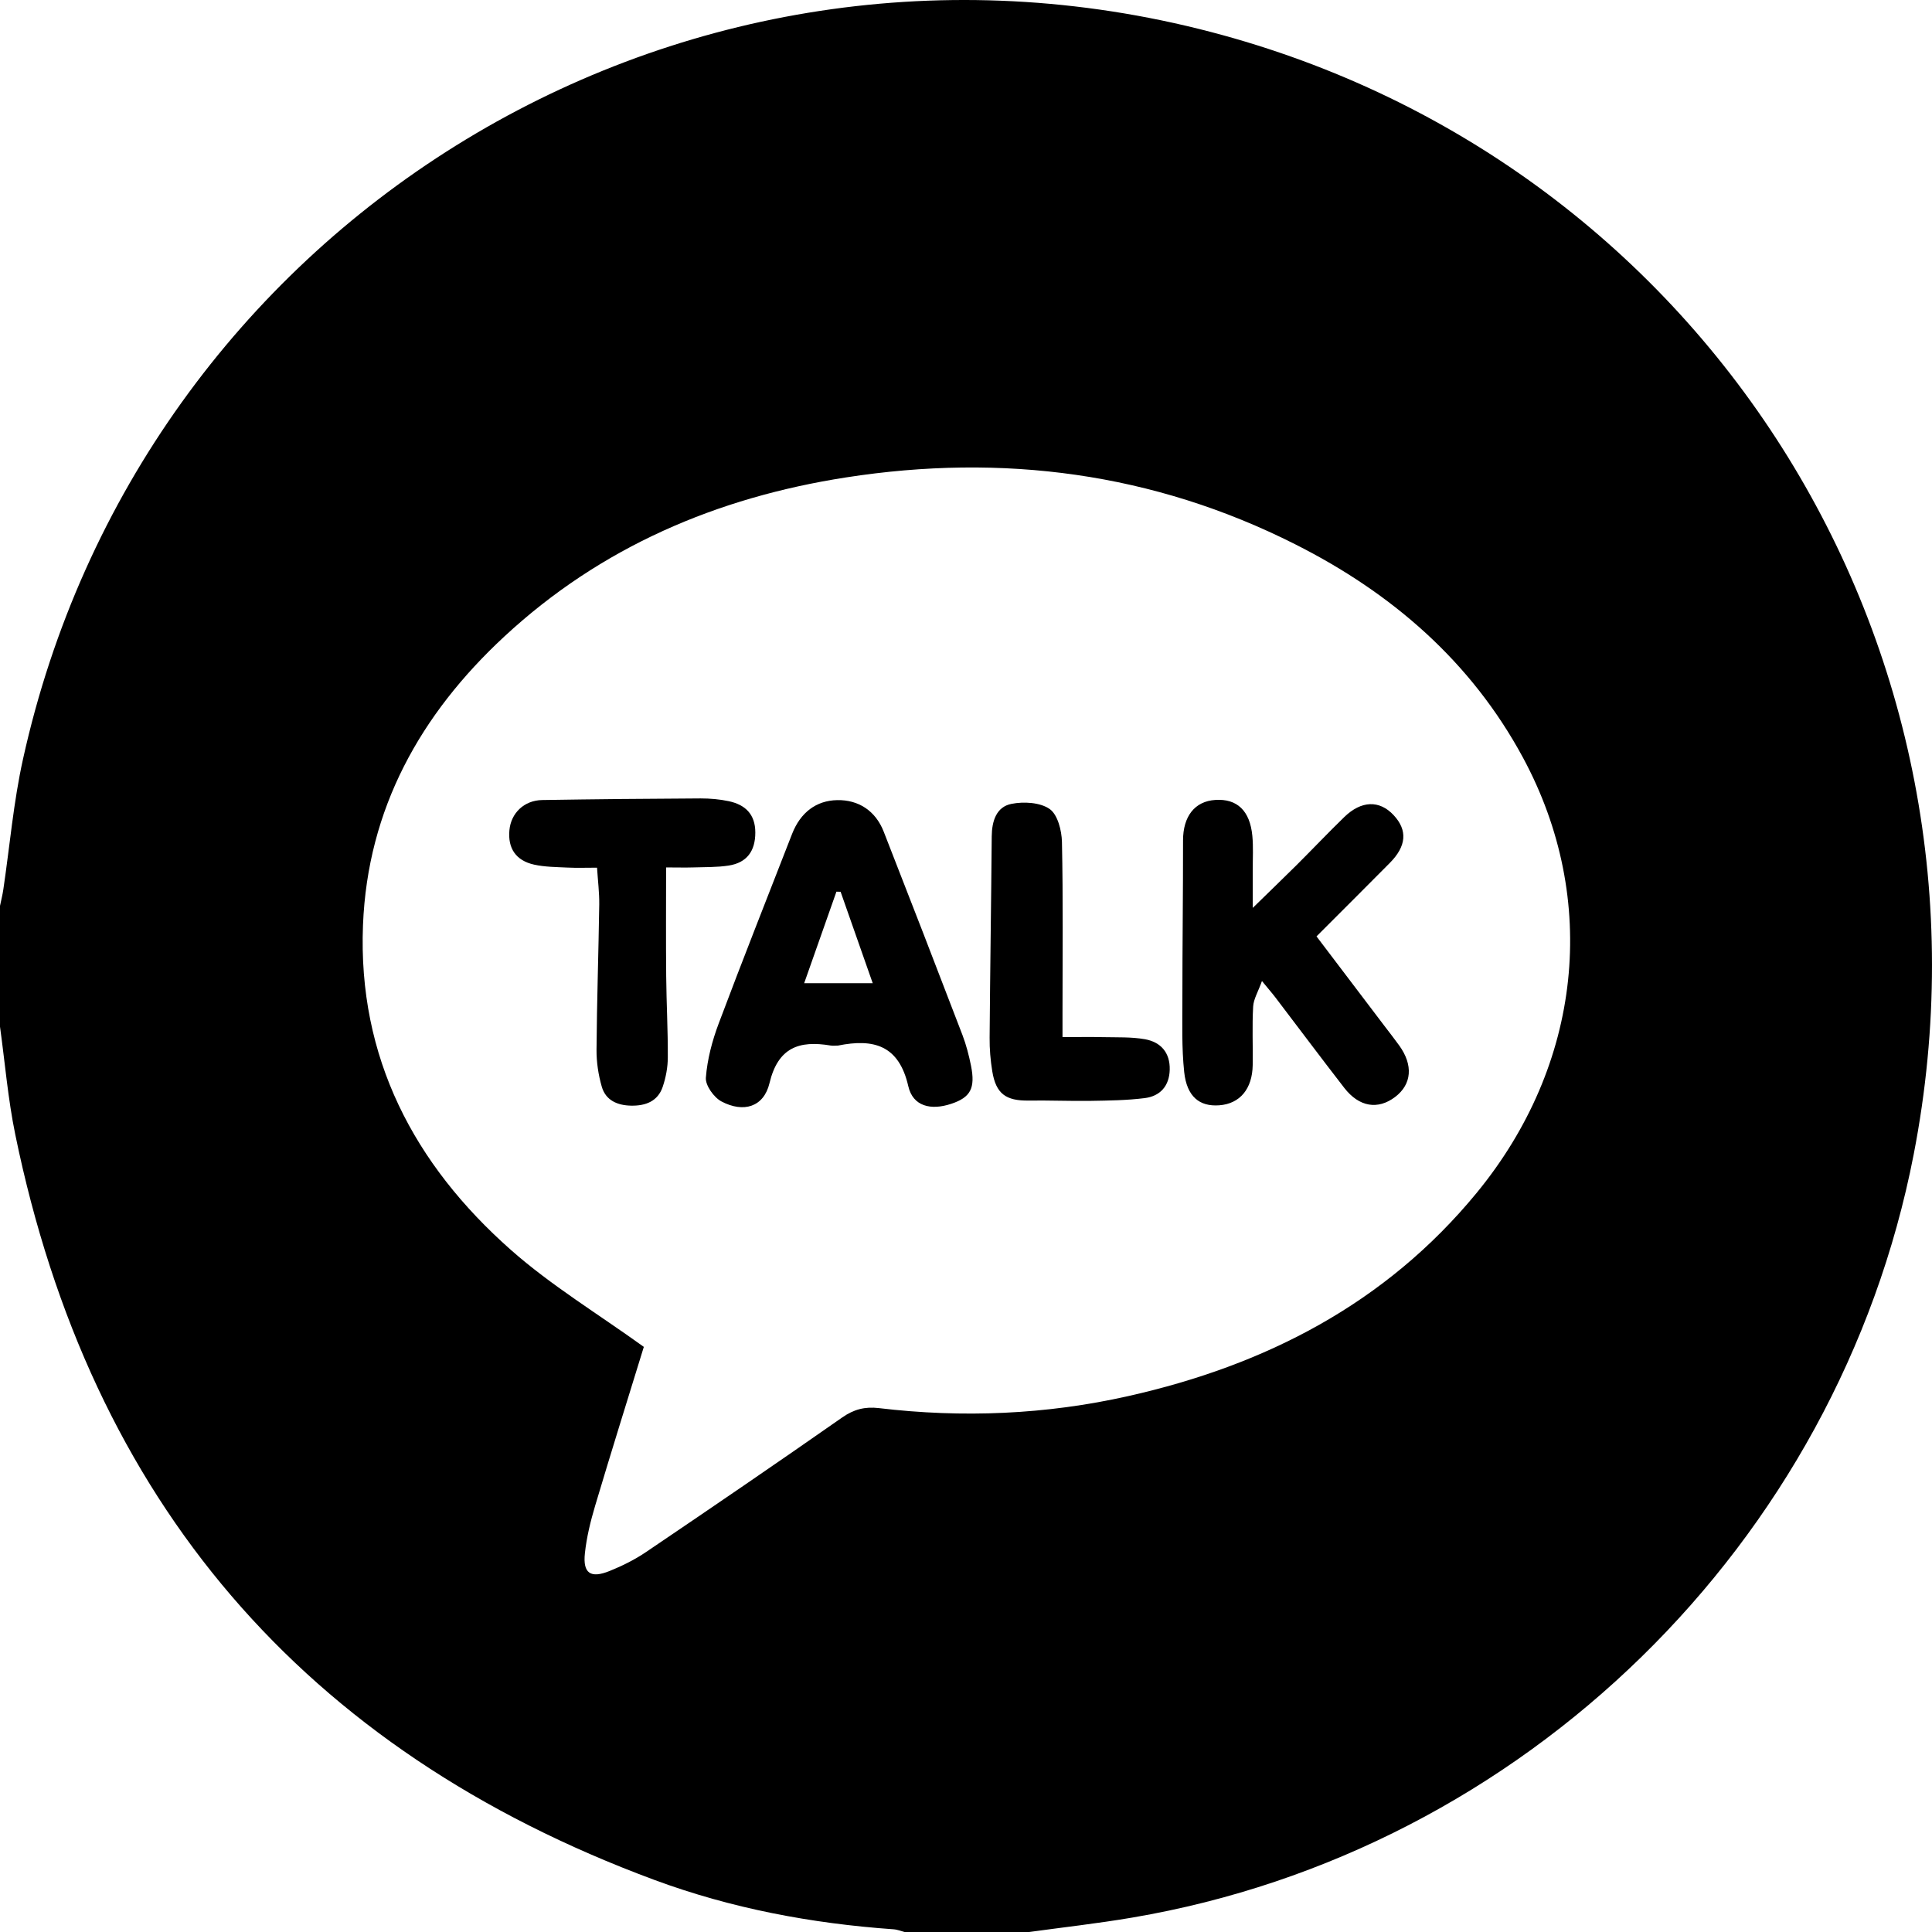 <?xml version="1.0" encoding="UTF-8"?> <svg xmlns="http://www.w3.org/2000/svg" id="Layer_2" data-name="Layer 2" viewBox="0 0 383.27 383.34"> <defs> <style> .cls-1 { stroke-width: 0px; } </style> </defs> <g id="Layer_1-2" data-name="Layer 1"> <g> <path class="cls-1" d="M203.65,383.34h-23.96c-.82-.21-1.64-.56-2.47-.61-16.24-1.15-32.15-4.14-47.42-9.8C60.18,347.14,17.95,297.75,3.03,225.07c-1.45-7.04-2.04-14.26-3.03-21.4,0-7.99,0-15.97,0-23.96.22-1.08.5-2.16.66-3.26,1.28-8.62,2.02-17.36,3.9-25.84C27.84,45.15,132.75-20.35,237.81,5.73c99.86,24.79,161.43,122.33,141.83,223.27-15,77.21-77.4,138.21-154.96,151.4-6.97,1.19-14.02,1.97-21.03,2.94ZM127.72,267.2c-3.1,10.06-6.45,20.75-9.65,31.49-.92,3.09-1.7,6.27-2.04,9.47-.42,3.96,1.13,5.02,4.91,3.49,2.53-1.02,5.02-2.26,7.27-3.79,13.01-8.8,25.99-17.66,38.86-26.66,2.33-1.63,4.52-2.18,7.27-1.86,16.62,1.98,33.15,1.29,49.47-2.38,27.25-6.12,51.07-18.35,69.1-40.28,20.92-25.44,24.42-58.21,9.22-86.38-10.31-19.1-26.03-32.66-45.16-42.31-28.2-14.24-58.13-18.1-89.14-13.28-25.55,3.97-48.62,13.78-67.79,31.57-16.65,15.44-27.11,34.17-28.03,57.23-1.04,26.26,10.11,47.45,29.33,64.44,7.96,7.04,17.2,12.63,26.38,19.24Z"></path> <path class="cls-1" d="M250.35,194.61c-.77,2.15-1.67,3.59-1.75,5.08-.22,3.85-.03,7.73-.09,11.59-.07,4.75-2.55,7.69-6.64,7.99-3.92.29-6.43-1.73-6.95-6.6-.51-4.81-.36-9.69-.36-14.54,0-10.47.14-20.93.13-31.4,0-4.76,2.3-7.79,6.43-8.04,4.29-.27,6.85,2.13,7.32,7.13.21,2.22.07,4.48.08,6.73,0,2.21,0,4.42,0,7.56,3.25-3.18,5.97-5.79,8.65-8.45,3.18-3.17,6.27-6.43,9.49-9.56,3.4-3.31,7-3.4,9.8-.4,2.8,2.99,2.57,6.14-.74,9.48-4.74,4.78-9.5,9.53-14.55,14.58,4.49,5.92,8.98,11.85,13.48,17.77.98,1.29,1.98,2.56,2.93,3.88,2.81,3.9,2.49,7.7-.82,10.21-3.42,2.59-7.14,1.99-10.08-1.8-4.58-5.91-9.06-11.9-13.59-17.85-.66-.87-1.38-1.69-2.75-3.36Z"></path> <path class="cls-1" d="M166.26,207.42c-.5,0-1.01.07-1.49-.01-6.22-1.04-10.42.36-12.12,7.47-1.13,4.73-5.14,5.94-9.52,3.63-1.51-.8-3.22-3.19-3.1-4.72.28-3.65,1.26-7.34,2.56-10.79,4.72-12.57,9.67-25.05,14.54-37.56,1.67-4.28,4.81-6.63,8.94-6.71,4.22-.09,7.62,2.1,9.24,6.25,5.26,13.43,10.46,26.87,15.62,40.34.75,1.96,1.28,4.03,1.7,6.1.89,4.47-.1,6.28-3.91,7.55-4.06,1.36-7.62.5-8.53-3.48-1.87-8.2-6.93-9.48-13.94-8.07ZM166.76,176.91c-.28,0-.55-.01-.83-.02-2.11,5.98-4.22,11.97-6.4,18.16h13.6c-2.2-6.27-4.28-12.2-6.37-18.14Z"></path> <path class="cls-1" d="M132.14,172.1c0,7.43-.05,14.5.02,21.57.05,5.36.35,10.72.32,16.08,0,1.96-.38,3.99-1.01,5.85-.97,2.88-3.4,3.79-6.25,3.74-2.73-.05-5.06-1.04-5.84-3.77-.68-2.36-1.06-4.89-1.04-7.35.07-9.6.4-19.2.54-28.8.03-2.33-.27-4.67-.44-7.29-2.15,0-3.99.07-5.83-.02-2.23-.11-4.51-.11-6.67-.59-3.62-.81-5.22-3.26-4.88-6.84.32-3.4,2.93-5.91,6.51-5.97,10.48-.17,20.95-.27,31.43-.32,1.86,0,3.76.16,5.58.55,3.27.7,5.26,2.59,5.26,6.22,0,3.68-1.68,5.99-5.29,6.55-2.32.36-4.71.29-7.07.37-1.58.05-3.17,0-5.33,0Z"></path> <path class="cls-1" d="M210.78,205.74c3.01,0,5.58-.05,8.16.01,2.73.06,5.51-.06,8.18.41,3.16.56,5.02,2.67,4.93,6.06-.08,3.2-1.88,5.23-4.94,5.62-3.56.45-7.18.49-10.77.55-4.1.06-8.21-.12-12.31-.06-4.49.06-6.45-1.36-7.18-5.79-.36-2.2-.55-4.45-.53-6.68.1-13.32.31-26.63.42-39.95.03-3.02.91-5.85,3.92-6.44,2.43-.48,5.68-.3,7.57,1.02,1.59,1.11,2.39,4.27,2.44,6.54.24,11.32.11,22.66.11,33.99,0,1.46,0,2.93,0,4.73Z"></path> </g> </g> </svg> 